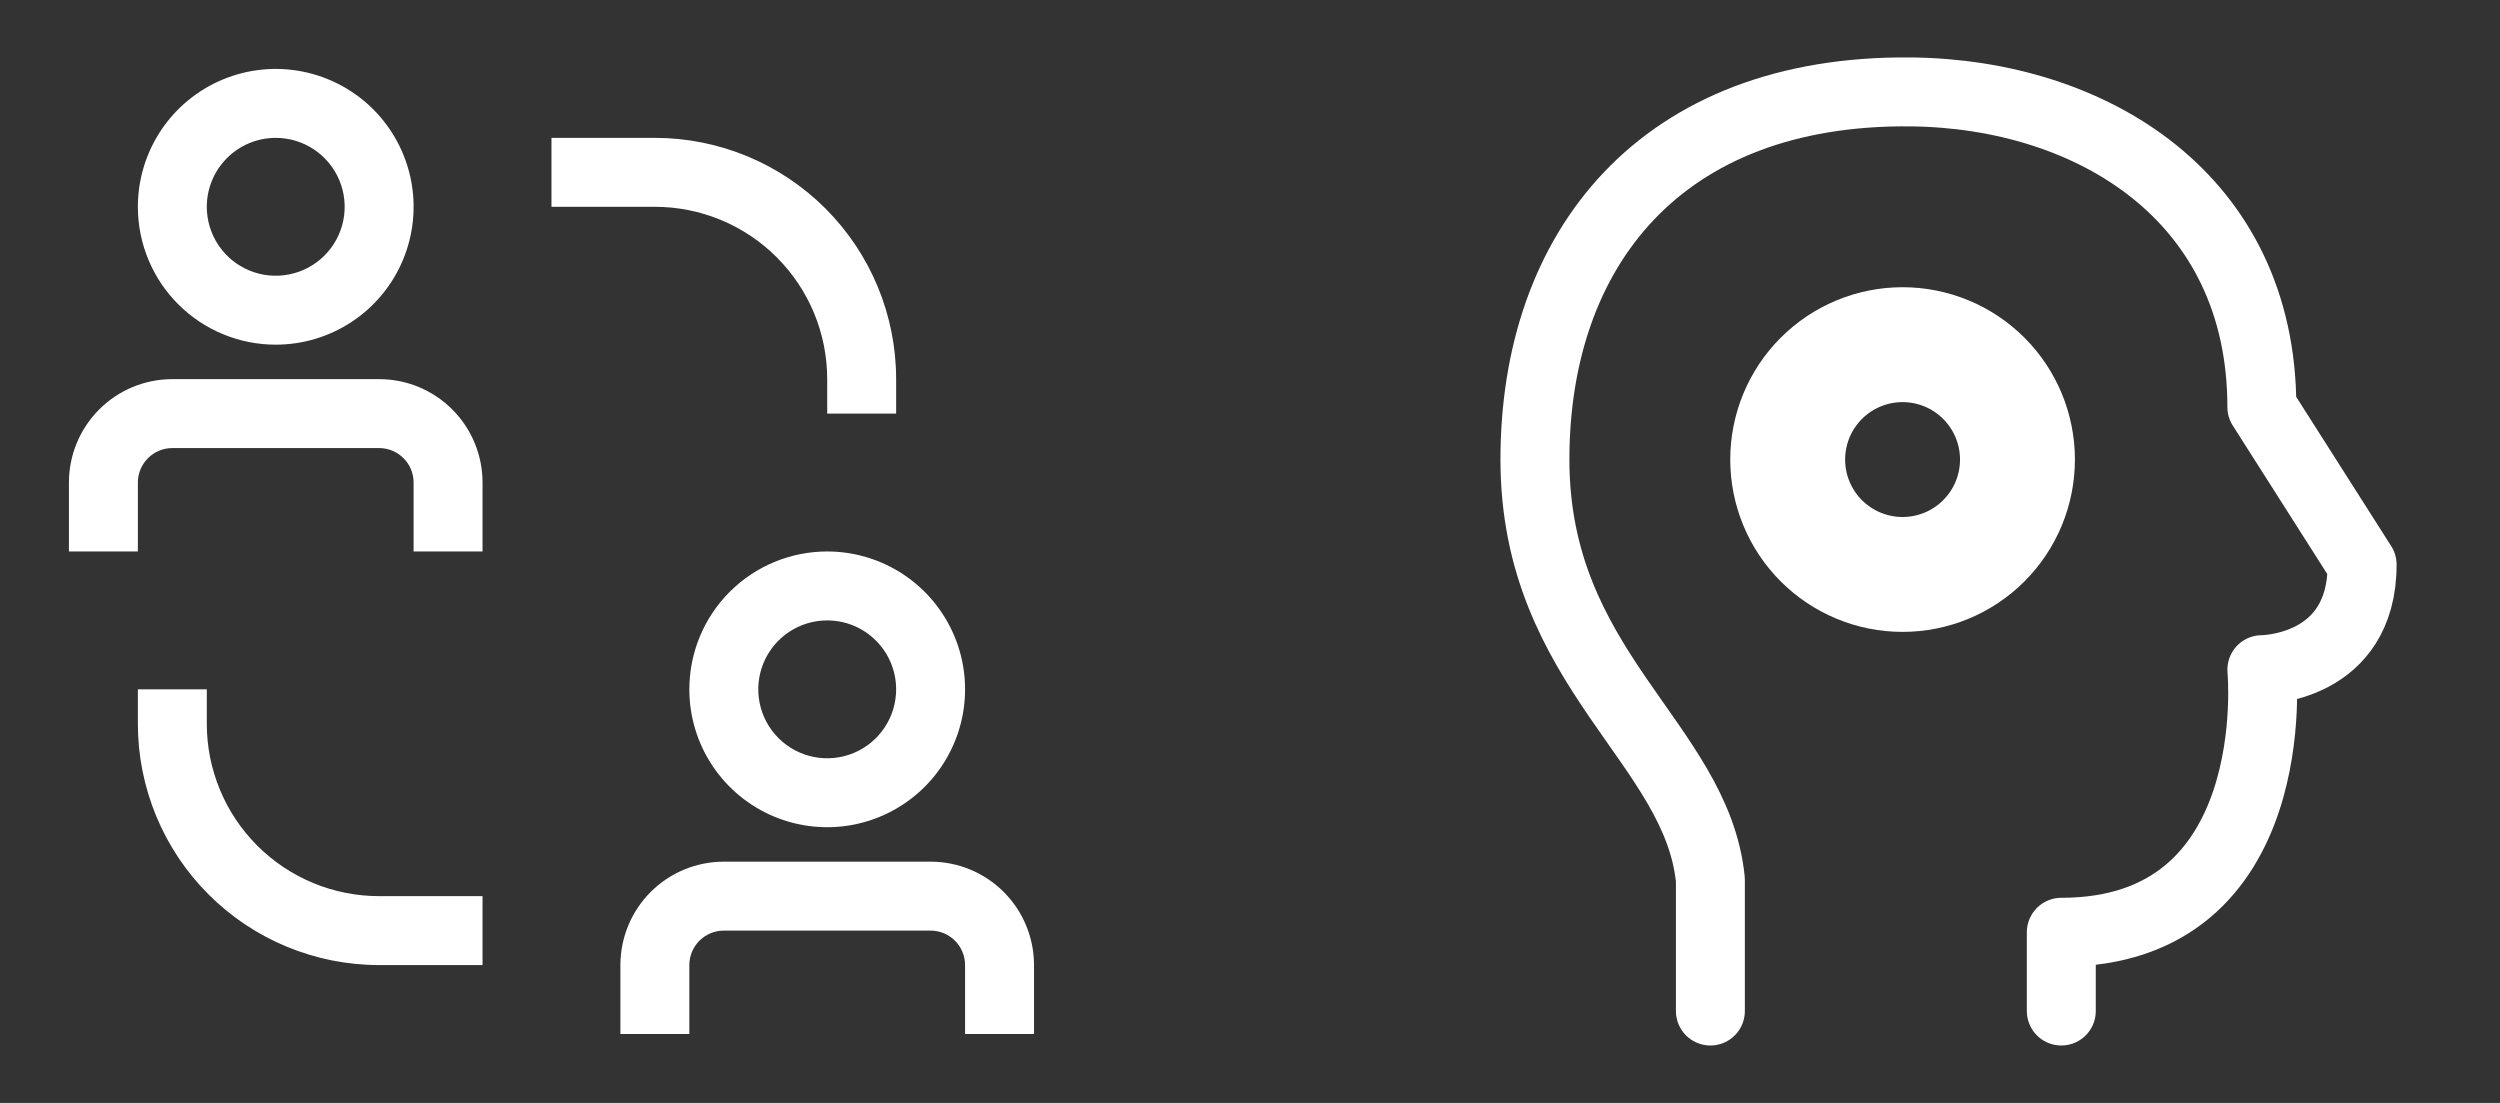 <svg width="272" height="120" viewBox="0 0 272 120" fill="none" xmlns="http://www.w3.org/2000/svg">
<rect x="0" y="0" width="272" height="120" fill="#333333" stroke="none"/>
<path d="M186.09 110V95.715C184.6 80.83 167 72.86 167 50C167 27.15 180.635 9.72 207.91 10C227.545 10.21 246.09 21.43 246.09 44.29L257 61.43C257 72.86 246.09 72.86 246.09 72.86C246.09 72.86 248.82 101.43 224.27 101.43V110" stroke="white" stroke-width="7.5" stroke-linecap="round" stroke-linejoin="round"/>
<path d="M207 60C209.652 60 212.196 58.946 214.071 57.071C215.946 55.196 217 52.652 217 50C217 47.348 215.946 44.804 214.071 42.929C212.196 41.054 209.652 40 207 40C204.348 40 201.804 41.054 199.929 42.929C198.054 44.804 197 47.348 197 50C197 52.652 198.054 55.196 199.929 57.071C201.804 58.946 204.348 60 207 60Z" stroke="white" stroke-width="7.5" stroke-linecap="round" stroke-linejoin="round"/>
<path d="M207.001 64.999C210.979 64.999 214.795 63.419 217.608 60.606C220.421 57.793 222.001 53.978 222.001 49.999C222.001 46.021 220.421 42.206 217.608 39.393C214.795 36.58 210.979 34.999 207.001 34.999C203.023 34.999 199.208 36.58 196.395 39.393C193.582 42.206 192.001 46.021 192.001 49.999C192.001 53.978 193.582 57.793 196.395 60.606C199.208 63.419 203.023 64.999 207.001 64.999Z" stroke="white" stroke-width="7.5" stroke-linecap="round" stroke-linejoin="round"/>
<path d="M22.5 78.75V75H15V78.75C15 85.712 17.766 92.389 22.688 97.312C27.611 102.234 34.288 105 41.25 105H52.5V97.5H41.25C36.277 97.5 31.508 95.525 27.992 92.008C24.475 88.492 22.5 83.723 22.5 78.75ZM90 41.25V45H97.5V41.25C97.5 34.288 94.734 27.611 89.812 22.689C84.889 17.766 78.212 15 71.25 15H60V22.5H71.25C73.712 22.5 76.15 22.985 78.425 23.927C80.7 24.869 82.767 26.251 84.508 27.992C86.249 29.733 87.63 31.8 88.573 34.075C89.515 36.349 90 38.788 90 41.25ZM41.25 41.25H18.75C15.766 41.25 12.905 42.435 10.795 44.545C8.685 46.655 7.5 49.516 7.5 52.5V60H15V52.5C15 51.505 15.395 50.552 16.098 49.848C16.802 49.145 17.755 48.75 18.75 48.75H41.25C42.245 48.75 43.198 49.145 43.902 49.848C44.605 50.552 45 51.505 45 52.5V60H52.5V52.5C52.5 49.516 51.315 46.655 49.205 44.545C47.095 42.435 44.234 41.25 41.25 41.25ZM30 37.5C32.967 37.5 35.867 36.62 38.334 34.972C40.8 33.324 42.723 30.981 43.858 28.24C44.993 25.499 45.291 22.483 44.712 19.574C44.133 16.664 42.704 13.991 40.607 11.893C38.509 9.796 35.836 8.367 32.926 7.788C30.017 7.209 27.001 7.506 24.26 8.642C21.519 9.777 19.176 11.7 17.528 14.166C15.88 16.633 15 19.533 15 22.5C15 26.478 16.58 30.294 19.393 33.107C22.206 35.92 26.022 37.5 30 37.5ZM30 15C31.483 15 32.933 15.44 34.167 16.264C35.4 17.088 36.361 18.259 36.929 19.63C37.497 21 37.645 22.508 37.356 23.963C37.066 25.418 36.352 26.754 35.303 27.803C34.254 28.852 32.918 29.567 31.463 29.856C30.008 30.145 28.5 29.997 27.13 29.429C25.759 28.861 24.588 27.9 23.764 26.667C22.94 25.433 22.5 23.983 22.5 22.5C22.5 20.511 23.29 18.603 24.697 17.197C26.103 15.79 28.011 15 30 15ZM101.25 93.75H78.75C75.766 93.75 72.905 94.935 70.795 97.045C68.685 99.155 67.5 102.016 67.5 105V112.5H75V105C75 104.005 75.395 103.052 76.098 102.348C76.802 101.645 77.755 101.25 78.75 101.25H101.25C102.245 101.25 103.198 101.645 103.902 102.348C104.605 103.052 105 104.005 105 105V112.5H112.5V105C112.5 102.016 111.315 99.155 109.205 97.045C107.095 94.935 104.234 93.75 101.25 93.75ZM75 75C75 77.967 75.88 80.867 77.528 83.334C79.176 85.8 81.519 87.723 84.26 88.858C87.001 89.993 90.017 90.291 92.926 89.712C95.836 89.133 98.509 87.704 100.607 85.607C102.704 83.509 104.133 80.836 104.712 77.926C105.291 75.017 104.994 72.001 103.858 69.26C102.723 66.519 100.8 64.176 98.334 62.528C95.867 60.88 92.967 60 90 60C86.022 60 82.206 61.58 79.393 64.393C76.58 67.207 75 71.022 75 75ZM97.5 75C97.5 76.483 97.06 77.933 96.236 79.167C95.412 80.4 94.241 81.362 92.87 81.929C91.5 82.497 89.992 82.645 88.537 82.356C87.082 82.067 85.746 81.352 84.697 80.303C83.648 79.254 82.933 77.918 82.644 76.463C82.355 75.008 82.503 73.5 83.071 72.13C83.639 70.759 84.6 69.588 85.833 68.764C87.067 67.94 88.517 67.5 90 67.5C91.989 67.5 93.897 68.29 95.303 69.697C96.71 71.103 97.5 73.011 97.5 75Z" fill="white"/>
</svg>
